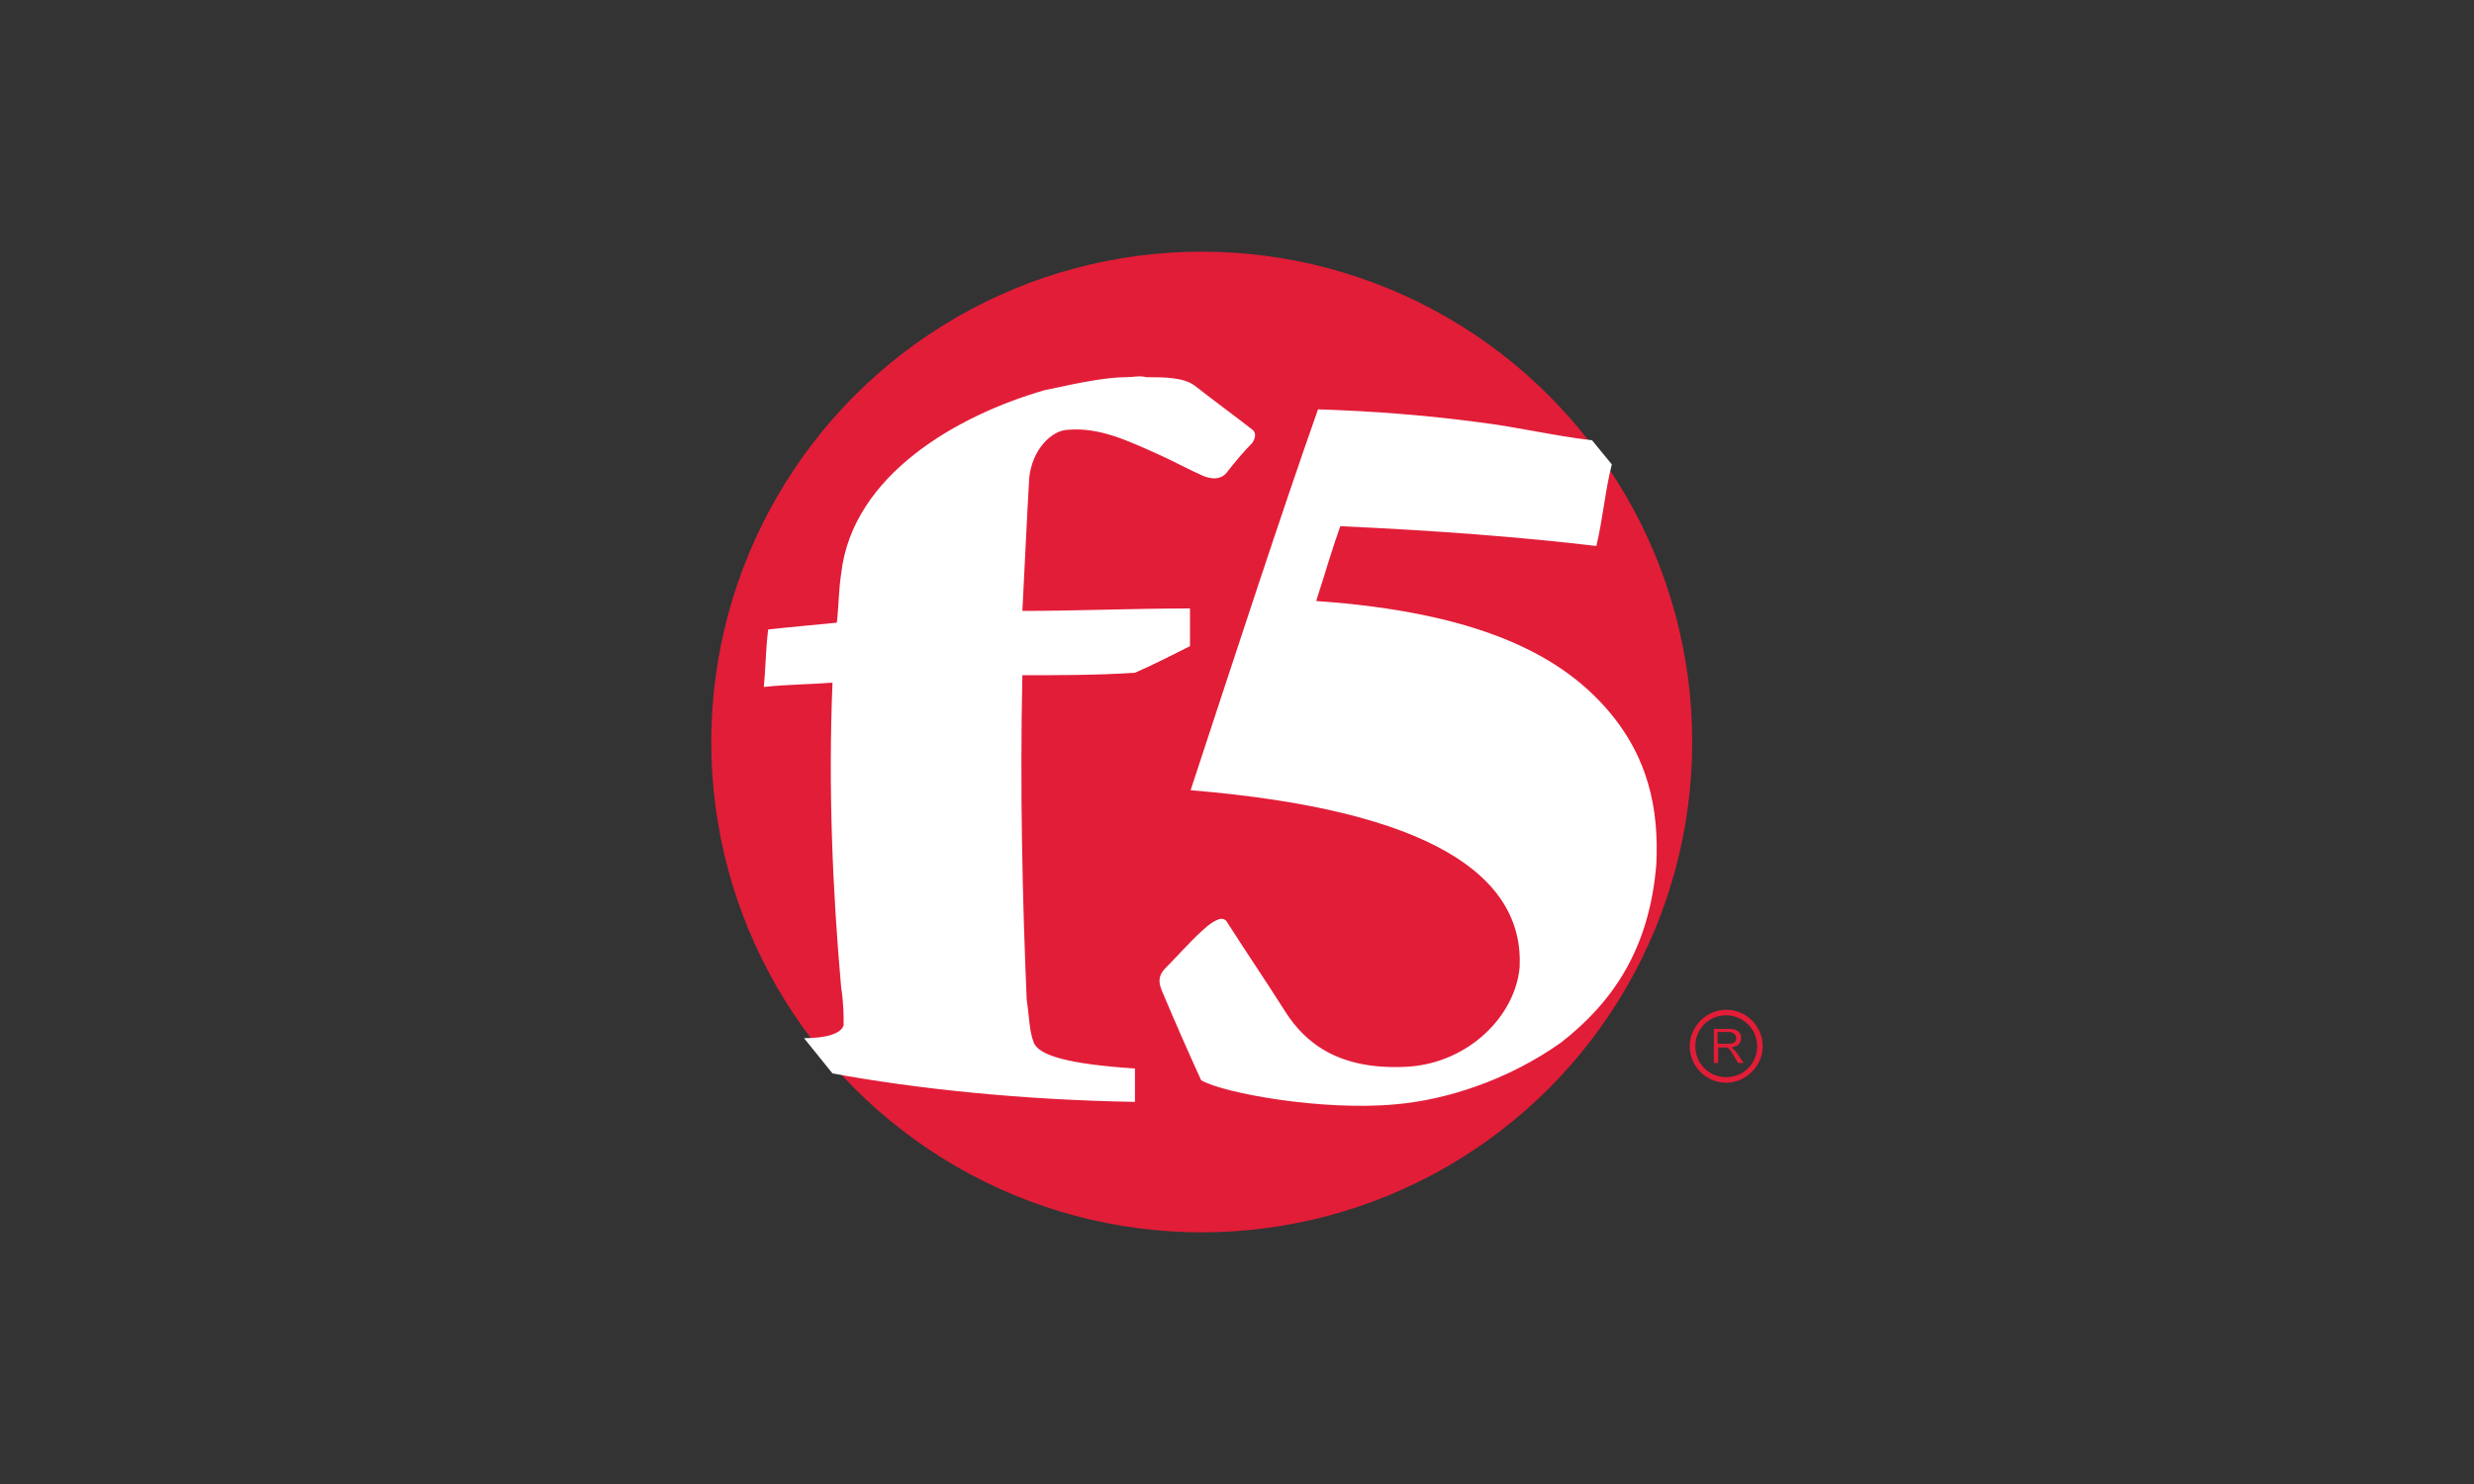 <?xml version="1.0" encoding="utf-8"?>
<!-- Generator: Adobe Illustrator 27.2.0, SVG Export Plug-In . SVG Version: 6.00 Build 0)  -->
<svg version="1.1" id="Capa_1" xmlns="http://www.w3.org/2000/svg" xmlns:xlink="http://www.w3.org/1999/xlink" x="0px" y="0px"
	 viewBox="0 0 400 240" style="enable-background:new 0 0 400 240;" xml:space="preserve">
<rect x="0" y="0" width="400" height="240" fill="#333333" stroke="none"/>
<style type="text/css">
	.st0{display:none;}
	.st1{display:inline;}
	.st2{fill:#464646;}
	.st3{fill-rule:evenodd;clip-rule:evenodd;fill:#DF6919;}
	.st4{fill:#FFFFFF;}
	.st5{fill:#E21D38;}
	.st6{enable-background:new    ;}
</style>
<g id="Capa_1_1_" class="st0">
	<g id="Capa_2_1_" class="st1">
	</g>
	<g id="Capa_3" class="st1">
		<g>
			<path class="st2" d="M182.9,133.6h-6.7l-6.9,8.9l-6.9-8.9h-6.9l10,13.2L155,160.2h6.7l7.1-9.4l7.1,9.4h6.9l-10.5-13.4
				L182.9,133.6z M280.5,136.7c-2-2.5-5.4-4-9.6-4c-3.1,0-7.4,1.1-10.7,2.7V160h5.8v-21.2c1.3-0.7,3.1-0.9,5.1-0.9
				c2.9,0,5.1,2,5.1,4.9v17.4h5.8v-22.3l-1.3,2.9c2-1.6,4.2-2.7,6.5-2.7c2.9,0,5.1,1.8,5.1,4.7v17.4h5.8V141c0-4.7-3.6-7.8-9.4-7.8
				c-4,0-7.8,1.1-10.5,3.3L280.5,136.7z M303.9,133.6v26.6h5.8v-26.6H303.9z M241.8,155.9c-4.9,0-7.6-3.3-7.6-9.6
				c0-5.8,2.9-9.2,7.6-9.2c5.1,0,7.8,3.3,7.8,9.2C249.4,152.4,246.7,155.9,241.8,155.9z M241.8,132.7c-8.9,0-13.8,5.1-13.8,13.6
				c0,8.9,5.1,14.1,13.8,14.1s13.8-5.1,13.8-14.1C255.7,137.6,250.8,132.7,241.8,132.7z M187.6,159.7h5.8v-26.1h-5.8V159.7z
				 M217.7,155.3c-6.7,1.6-13.4,0.7-13.4-3.1c0-3.3,4-5.1,13.4-4.9V155.3z M210.6,132.7c-3.1,0-7.1,0.9-9.8,1.6v4.7
				c4-1.1,6.9-1.3,10.3-1.3c5.1,0,6.9,1.8,6.9,4.9v0.4c-13.8-0.4-19,3.3-19,8.9c0,5.6,4.2,8.7,14.5,8.7c2.9,0,7.1-0.7,10.5-1.8
				v-15.4C223.3,135.6,219.9,132.7,210.6,132.7z"/>
			<g>
				<path class="st3" d="M133.5,183.8h-69c-1.6,0-2.9-1.1-2.9-2.9v-68.8c0-1.6,1.1-2.9,2.9-2.9h69c1.6,0,2.9,1.1,2.9,2.9v69
					C136.4,182.5,135.1,183.8,133.5,183.8"/>
				<path class="st4" d="M120.3,132.7h-6c-0.2,0-0.4,0.2-0.4,0.4v26.8c0,0.2,0.2,0.4,0.4,0.4h5.8c0.2,0,0.4-0.2,0.4-0.4v-26.8
					C120.6,132.9,120.6,132.7,120.3,132.7"/>
				<path class="st4" d="M100.2,132.7H77.9c-0.2,0-0.4,0.2-0.4,0.4v26.8c0,0.2,0.2,0.4,0.4,0.4h5.8c0.2,0,0.4-0.2,0.4-0.4v-21
					c0-0.2,0.2-0.4,0.4-0.4h13c3.6,0,4.7,2.9,4.7,4.5v17c0,0.2,0.2,0.4,0.4,0.4h5.8c0.2,0,0.4-0.2,0.4-0.4v-19.2
					c0-1.6-0.2-3.8-2.2-5.8C104.3,133.2,102.5,132.7,100.2,132.7"/>
				<path class="st4" d="M96.2,143.4H90c-0.2,0-0.4,0.2-0.4,0.4v16.1c0,0.2,0.2,0.4,0.4,0.4h6.3c0.2,0,0.4-0.2,0.4-0.4v-16.1
					C96.4,143.6,96.4,143.4,96.2,143.4"/>
			</g>
		</g>
	</g>
</g>
<g>
	<g>
		<circle class="st5" cx="194.3" cy="120" r="79.3"/>
	</g>
	<g>
		<path class="st4" d="M192.5,127.8c38.9,3.2,53.9,13.9,53.2,28.6c-0.7,7.9-8.2,15.4-17.9,16.1c-11.4,0.7-16.8-3.9-20-8.9
			c-2.9-4.6-6.1-9.3-9.3-14.3c-0.7-1.4-2.1-0.4-3.2,0.4c-2.5,2.1-4.6,4.6-6.8,6.8c-1.4,1.4-1.1,2.5-0.7,3.6c2.1,5,4.3,10,6.4,14.6
			c3.6,2.1,19.6,5,31.4,3.9c8.2-0.7,18.2-3.9,26.8-10c8.2-6.4,14.3-15,15.4-28.9c0.4-8.6-1.1-17.5-8.6-25.7
			c-7.5-8.2-20.4-15-46.4-16.8c1.4-4.3,2.5-8.2,3.9-12.1c15.7,0.7,29.6,1.8,41.4,3.2c1.1-4.6,1.4-8.9,2.5-13.2l-3.2-3.9
			c-6.1-0.7-11.8-2.1-18.2-2.9c-8.2-1.1-16.8-1.8-26.1-2.1C207.1,83.2,200,105,192.5,127.8 M182.1,61c-2.9,0-6.8,0.7-13.2,2.1
			C155,67.1,137.8,76.7,136,92.8c-0.4,2.5-0.4,5.4-0.7,7.9c-3.9,0.4-7.5,0.7-11.1,1.1c-0.4,3.2-0.4,6.1-0.7,9.3
			c3.6-0.4,7.1-0.4,11.1-0.7c-0.7,16.8,0,33.6,1.4,49.3c0.4,2.5,0.4,4.6,0.4,6.1c-0.4,1.4-2.9,2.1-6.4,2.1l4.6,5.7
			c13.6,2.5,30.7,4.3,48.9,4.6v-5.4c-10.7-0.7-15.7-2.1-16.4-4.3c-0.7-1.8-0.7-4.3-1.1-6.8c-0.7-16.4-1.1-34.3-0.7-52.5
			c6.1,0,12.1,0,18.2-0.4c3.2-1.4,6.1-2.9,8.9-4.3v-6.1c-9.3,0-18.2,0.4-27.1,0.4c0.4-7.5,0.7-14.6,1.1-21.4
			c0.4-4.6,3.6-7.9,6.4-7.9c5-0.4,9.6,1.8,14.3,3.9c2.5,1.1,5,2.5,7.5,3.6c1.1,0.4,2.5,0.7,3.6-0.4c1.4-1.8,2.9-3.6,4.3-5
			c0.7-1.1,0.4-1.8,0-2.1c-3.2-2.5-6.1-4.6-9.3-7.1c-1.8-1.4-5-1.4-7.9-1.4C184.3,60.7,183.2,61,182.1,61"/>
	</g>
	<g class="st6">
		<path class="st5" d="M277.1,172v-5.6h2.5c0.5,0,0.9,0.1,1.1,0.2c0.3,0.1,0.5,0.3,0.6,0.5c0.2,0.3,0.2,0.5,0.2,0.8
			c0,0.4-0.1,0.7-0.4,1c-0.3,0.3-0.7,0.4-1.2,0.5c0.2,0.1,0.3,0.2,0.4,0.3c0.2,0.2,0.4,0.4,0.6,0.7l1,1.5h-0.9l-0.7-1.2
			c-0.2-0.3-0.4-0.6-0.5-0.8s-0.3-0.3-0.4-0.4c-0.1-0.1-0.2-0.1-0.3-0.1c-0.1,0-0.2,0-0.4,0h-0.9v2.5H277.1z M277.8,168.8h1.6
			c0.3,0,0.6,0,0.8-0.1c0.2-0.1,0.3-0.2,0.4-0.3c0.1-0.2,0.1-0.3,0.1-0.5c0-0.3-0.1-0.5-0.3-0.7c-0.2-0.2-0.5-0.3-0.9-0.3h-1.8
			V168.8z"/>
	</g>
	<g>
		<path class="st5" d="M279.1,175.1c-3.3,0-5.9-2.7-5.9-5.9s2.7-5.9,5.9-5.9c3.3,0,5.9,2.7,5.9,5.9S282.3,175.1,279.1,175.1z
			 M279.1,164.2c-2.8,0-5,2.2-5,5c0,2.8,2.2,5,5,5c2.8,0,5-2.2,5-5C284.1,166.4,281.8,164.2,279.1,164.2z"/>
	</g>
</g>
</svg>
